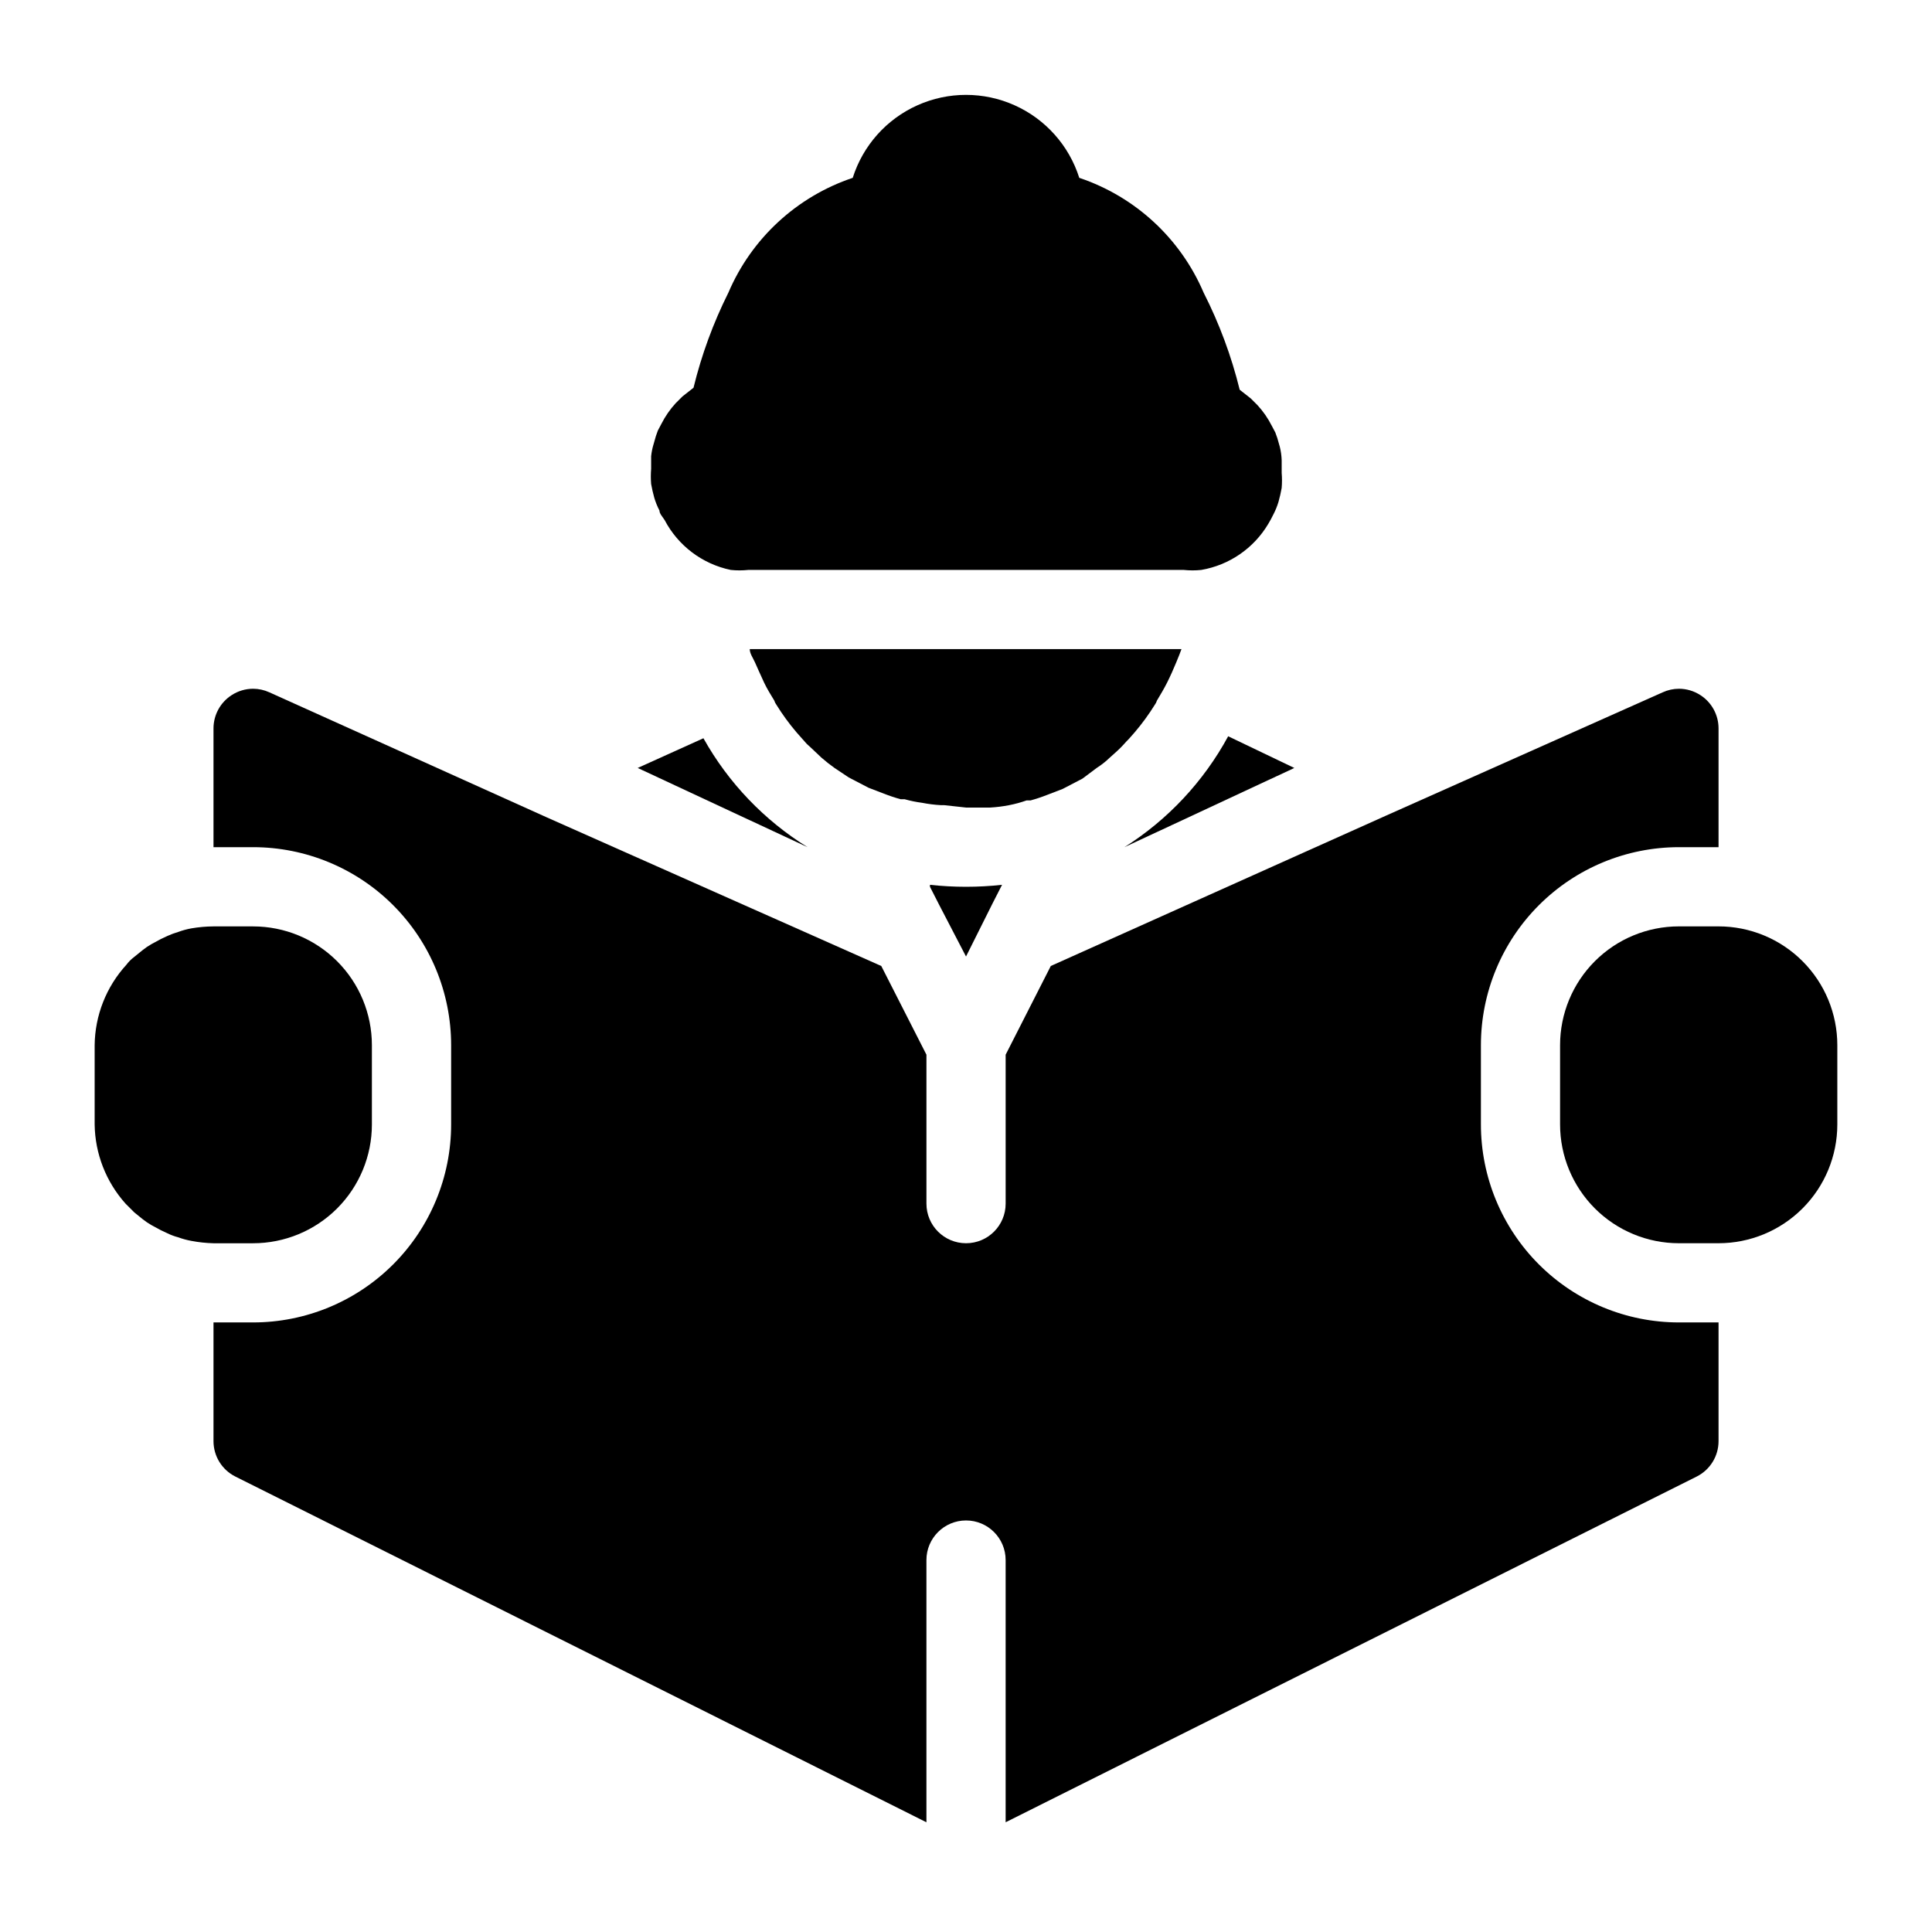<?xml version="1.0" encoding="UTF-8"?>
<!-- Uploaded to: ICON Repo, www.svgrepo.com, Generator: ICON Repo Mixer Tools -->
<svg fill="#000000" width="800px" height="800px" version="1.1" viewBox="144 144 512 512" xmlns="http://www.w3.org/2000/svg">
 <g>
  <path d="m483.13 262.29-0.629-2.203-0.523-1.469-0.945-1.785h-0.004c-1-1.984-2.273-3.82-3.777-5.457l-1.785-1.785-2.938-2.309c-2.191-8.91-5.394-17.539-9.551-25.715-6.141-14.387-18.133-25.461-32.961-30.438-2.711-8.562-8.945-15.555-17.137-19.227-8.195-3.676-17.566-3.676-25.758 0-8.195 3.672-14.43 10.664-17.141 19.227-14.828 4.977-26.82 16.051-32.957 30.438-4.012 8.023-7.109 16.473-9.238 25.191l-2.938 2.309-1.785 1.785c-1.504 1.637-2.777 3.473-3.777 5.457l-0.945 1.785-0.523 1.469-0.629 2.203h-0.004c-0.309 1.027-0.52 2.082-0.629 3.148v3.359c-0.109 1.328-0.109 2.66 0 3.988 0.219 1.238 0.5 2.465 0.84 3.672 0.348 1.164 0.801 2.289 1.363 3.359 0 0.84 0.84 1.68 1.363 2.519h0.004c3.57 6.809 10 11.66 17.527 13.227 1.535 0.16 3.082 0.16 4.617 0h115.46c1.535 0.16 3.082 0.16 4.617 0 7.41-1.273 13.891-5.719 17.738-12.176 0.523-0.84 0.945-1.68 1.363-2.519h0.004c0.559-1.074 1.016-2.199 1.363-3.359 0.34-1.211 0.621-2.434 0.84-3.672 0.109-1.328 0.109-2.664 0-3.988v-3.359c-0.039-1.242-0.215-2.473-0.523-3.676z"/>
  <path d="m358.02 368.51c-11.5-7.125-21-17.059-27.605-28.867l-17.422 7.875z"/>
  <path d="m215.38 327.47c-1.352-0.617-2.82-0.941-4.305-0.945-2.012 0.004-3.981 0.586-5.668 1.68-3.004 1.926-4.824 5.246-4.828 8.816v31.488h10.496c13.918 0 27.266 5.527 37.109 15.371 9.84 9.84 15.371 23.188 15.371 37.109v20.992c0 13.918-5.531 27.266-15.371 37.105-9.844 9.844-23.191 15.371-37.109 15.371h-10.496v31.488c0.012 3.953 2.242 7.566 5.773 9.344l183.16 91.629v-69.484c0-5.797 4.699-10.496 10.496-10.496s10.496 4.699 10.496 10.496v69.484l183.16-91.629h-0.004c3.531-1.777 5.762-5.391 5.773-9.344v-31.488h-10.496c-13.918 0-27.266-5.527-37.109-15.371-9.84-9.84-15.371-23.188-15.371-37.105v-20.992c0-13.922 5.531-27.27 15.371-37.109 9.844-9.844 23.191-15.371 37.109-15.371h10.496v-31.488c-0.004-3.57-1.824-6.891-4.828-8.816-1.688-1.094-3.656-1.676-5.668-1.68-1.484 0.004-2.949 0.328-4.301 0.945l-73.473 32.746-88.691 39.781-11.965 23.508v39.469c0 5.797-4.699 10.496-10.496 10.496s-10.496-4.699-10.496-10.496v-39.469l-11.969-23.508-88.586-39.359z"/>
  <path d="m390.45 379.01 2.519 4.934 7.035 13.539 7.031-14.066 2.519-4.934c-6.348 0.699-12.754 0.699-19.105 0z"/>
  <path d="m469.48 339.12c-6.504 11.984-15.969 22.105-27.496 29.391l45.027-20.992z"/>
  <path d="m416.06 356.12h1.051-0.004c1.496-0.41 2.969-0.902 4.41-1.469l4.094-1.574 5.246-2.731 3.781-2.832c1.242-0.793 2.402-1.707 3.461-2.731 1.156-1.051 2.414-2.098 3.465-3.254s1.051-1.156 1.574-1.68l1.574-1.785c1.969-2.309 3.758-4.766 5.356-7.344 0.234-0.316 0.414-0.672 0.523-1.051 0.945-1.574 1.891-3.148 2.731-4.828 0.84-1.68 1.68-3.57 2.414-5.352 0.734-1.785 0.945-2.309 1.363-3.465h-114.41c0 1.156 0.84 2.309 1.363 3.465 0.523 1.156 1.574 3.57 2.414 5.352 0.84 1.785 1.785 3.254 2.731 4.828 0.109 0.379 0.285 0.734 0.523 1.051 1.594 2.578 3.383 5.035 5.352 7.344l1.574 1.785c0.523 0.523 0.945 1.156 1.574 1.68 0.629 0.523 2.309 2.203 3.465 3.254 1.109 0.969 2.266 1.879 3.465 2.731l3.777 2.519 5.246 2.731 4.094 1.574 0.004-0.004c1.441 0.57 2.91 1.059 4.406 1.469h1.051c1.516 0.426 3.059 0.742 4.617 0.945 1.664 0.328 3.348 0.539 5.039 0.629h0.84l5.773 0.633h6.402c1.691-0.094 3.375-0.305 5.035-0.633 1.57-0.305 3.113-0.727 4.621-1.258z"/>
  <path d="m599.42 389.5h-10.496c-8.352 0-16.359 3.316-22.266 9.223-5.902 5.902-9.223 13.914-9.223 22.266v20.992c0 8.348 3.32 16.359 9.223 22.266 5.906 5.902 13.914 9.223 22.266 9.223h10.496c8.352 0 16.363-3.32 22.266-9.223 5.906-5.906 9.223-13.918 9.223-22.266v-20.992c0-8.352-3.316-16.363-9.223-22.266-5.902-5.906-13.914-9.223-22.266-9.223z"/>
  <path d="m177.27 462.98 2.309 2.309 2.203 1.785v-0.004c0.727 0.586 1.5 1.113 2.309 1.574l2.519 1.363 1.785 0.84v0.004c0.91 0.441 1.859 0.793 2.836 1.047 1.125 0.414 2.281 0.73 3.461 0.945 1.941 0.371 3.906 0.582 5.879 0.633h10.496c8.352 0 16.359-3.32 22.266-9.223 5.906-5.906 9.223-13.918 9.223-22.266v-20.992c0-8.352-3.316-16.363-9.223-22.266-5.906-5.906-13.914-9.223-22.266-9.223h-10.496c-1.969 0.012-3.938 0.188-5.879 0.523-1.18 0.215-2.336 0.531-3.461 0.945-0.969 0.285-1.914 0.637-2.836 1.051l-1.785 0.84-2.519 1.363c-0.809 0.461-1.582 0.988-2.309 1.574l-2.203 1.785c-0.797 0.594-1.504 1.301-2.098 2.098-5.324 5.828-8.312 13.414-8.398 21.309v20.992c0.105 7.754 3.012 15.211 8.188 20.992z"/>
 </g>
</svg>